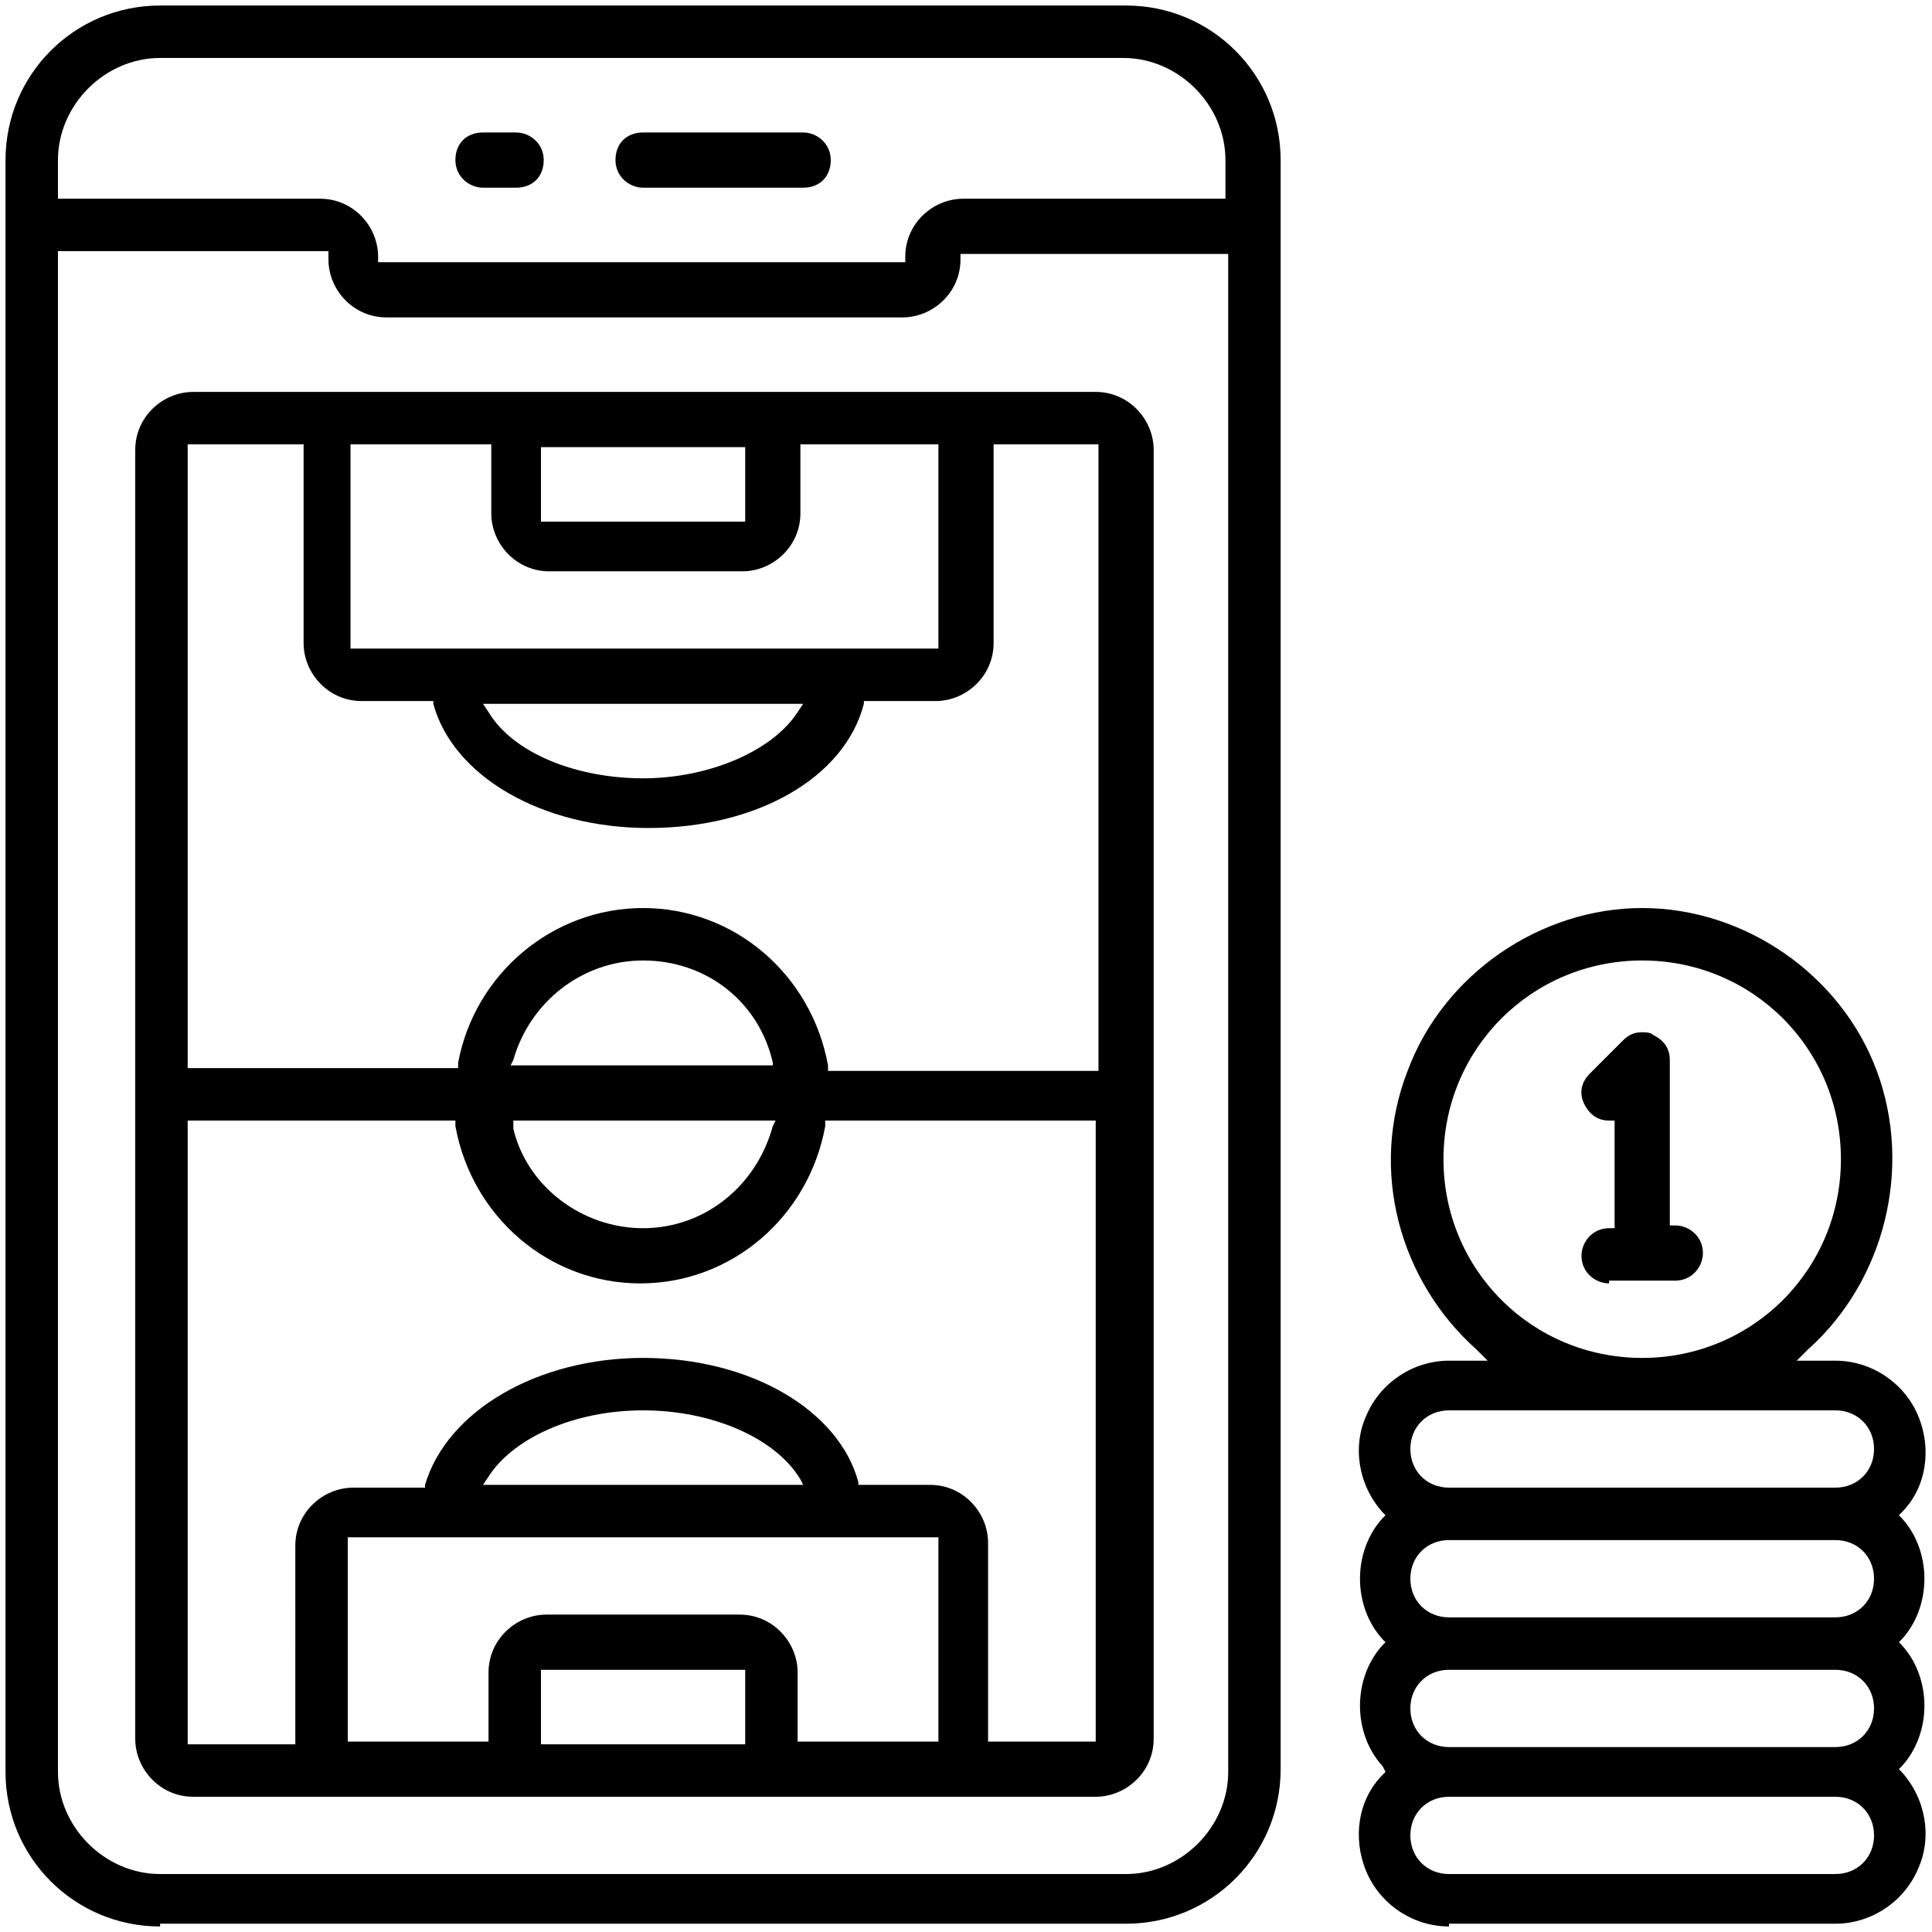 <?xml version="1.0" encoding="utf-8"?>
<!-- Generator: Adobe Illustrator 26.5.0, SVG Export Plug-In . SVG Version: 6.00 Build 0)  -->
<svg version="1.1" id="Layer_1" xmlns="http://www.w3.org/2000/svg" xmlns:xlink="http://www.w3.org/1999/xlink" x="0px" y="0px"
	 width="70px" height="70px" viewBox="0 0 70 70" style="enable-background:new 0 0 70 70;" xml:space="preserve">
<path d="M5.8,69.8c-3.1,0-5.6-2.5-5.6-5.6V5.8c0-3.1,2.5-5.6,5.6-5.6h35c3.1,0,5.6,2.5,5.6,5.6v58.3c0,3.1-2.5,5.6-5.6,5.6l0,0H5.8z
	 M2.1,64.2c0,2,1.7,3.7,3.7,3.7h35c2,0,3.7-1.7,3.7-3.7v-55h-9.7v0.2c0,1.2-1,2.1-2.1,2.1H14c-1.2,0-2.1-1-2.1-2.1V9.1H2.1V64.2z
	 M5.8,2.1c-2,0-3.7,1.7-3.7,3.7v1.4h9.5c1.2,0,2.1,1,2.1,2.1v0.2h19.1V9.3c0-1.2,1-2.1,2.1-2.1h9.5V5.8c0-2-1.7-3.7-3.7-3.7H5.8z"/>
<path d="M7,65.1c-1.2,0-2.1-1-2.1-2.1V16.3c0-1.2,1-2.1,2.1-2.1h32.7c1.2,0,2.1,1,2.1,2.1V63c0,1.2-1,2.1-2.1,2.1H7z M23.3,49.2
	c3.9,0,7.1,1.9,7.8,4.5l0,0.1h2.6c1.2,0,2.1,1,2.1,2.1v7.2h3.9V40.6h-9.8l0,0.2c-0.6,3.3-3.4,5.7-6.7,5.7c-3.3,0-6.1-2.4-6.7-5.7
	l0-0.2H6.8v22.6h3.9V56c0-1.2,1-2.1,2.1-2.1h2.6l0-0.1C16.2,51.1,19.5,49.2,23.3,49.2z M26.8,58.5c1.2,0,2.1,1,2.1,2.1v2.5H34v-7.4
	H12.6v7.4h5.1v-2.5c0-1.2,1-2.1,2.1-2.1H26.8z M19.6,63.2H27v-2.7h-7.4V63.2z M23.3,51.1c-2.5,0-4.7,1-5.6,2.4l-0.2,0.3h11.6
	L29,53.6C28.1,52.1,25.8,51.1,23.3,51.1z M18.6,40.9c0.5,2.1,2.5,3.6,4.7,3.6c2.2,0,4.1-1.5,4.7-3.7l0.1-0.2h-9.5L18.6,40.9z
	 M23.3,32.9c3.3,0,6.1,2.4,6.7,5.7l0,0.2h9.8V16.1H36v7.2c0,1.2-1,2.1-2.1,2.1h-2.6l0,0.1c-0.7,2.7-3.9,4.5-7.8,4.5
	c-3.9,0-7.1-1.9-7.8-4.5l0-0.1h-2.6c-1.2,0-2.1-1-2.1-2.1v-7.2H6.8v22.6h9.8l0-0.2C17.2,35.3,20,32.9,23.3,32.9z M23.3,34.8
	c-2.2,0-4.1,1.5-4.7,3.6l-0.1,0.2h9.5L28,38.5C27.5,36.3,25.6,34.8,23.3,34.8z M17.7,25.8c0.9,1.5,3.2,2.4,5.6,2.4s4.7-1,5.6-2.4
	l0.2-0.3H17.5L17.7,25.8z M12.6,23.5H34v-7.4H29v2.5c0,1.2-1,2.1-2.1,2.1h-7c-1.2,0-2.1-1-2.1-2.1v-2.5h-5.1V23.5z M19.6,18.9H27
	v-2.7h-7.4V18.9z"/>
<path d="M52.5,69.8c-1.3,0-2.5-0.8-3-2c-0.5-1.2-0.3-2.6,0.6-3.5l0.1-0.1L50.1,64c-1.1-1.2-1.1-3.2,0-4.4l0.1-0.1l-0.1-0.1
	c-1.1-1.2-1.1-3.2,0-4.4l0.1-0.1l-0.1-0.1c-0.9-1-1.1-2.4-0.6-3.5c0.5-1.2,1.7-2,3-2h1.4l-0.4-0.4c-2.8-2.5-3.9-6.5-2.5-10.1
	c1.3-3.5,4.8-5.9,8.5-5.9s7.2,2.4,8.5,5.9c1.3,3.5,0.3,7.6-2.5,10.1l-0.4,0.4h1.4c1.3,0,2.5,0.8,3,2c0.5,1.2,0.3,2.6-0.6,3.5
	l-0.1,0.1l0.1,0.1c1.1,1.2,1.1,3.2,0,4.4l-0.1,0.1l0.1,0.1c1.1,1.2,1.1,3.2,0,4.4l-0.1,0.1l0.1,0.1c0.9,1,1.1,2.4,0.6,3.5
	c-0.5,1.2-1.7,2-3,2H52.5z M52.5,65.1c-0.8,0-1.4,0.6-1.4,1.4c0,0.8,0.6,1.4,1.4,1.4h14c0.8,0,1.4-0.6,1.4-1.4
	c0-0.8-0.6-1.4-1.4-1.4H52.5z M52.5,60.5c-0.8,0-1.4,0.6-1.4,1.4c0,0.8,0.6,1.4,1.4,1.4h14c0.8,0,1.4-0.6,1.4-1.4
	c0-0.8-0.6-1.4-1.4-1.4H52.5z M52.5,55.8c-0.8,0-1.4,0.6-1.4,1.4s0.6,1.4,1.4,1.4h14c0.8,0,1.4-0.6,1.4-1.4s-0.6-1.4-1.4-1.4H52.5z
	 M52.5,51.1c-0.8,0-1.4,0.6-1.4,1.4c0,0.8,0.6,1.4,1.4,1.4h14c0.8,0,1.4-0.6,1.4-1.4c0-0.8-0.6-1.4-1.4-1.4H52.5z M59.5,34.8
	c-4,0-7.2,3.2-7.2,7.2c0,4,3.2,7.2,7.2,7.2c4,0,7.2-3.2,7.2-7.2C66.7,38,63.5,34.8,59.5,34.8z"/>
<path d="M17.5,6.8c-0.5,0-1-0.4-1-1s0.4-1,1-1h1.2c0.5,0,1,0.4,1,1s-0.4,1-1,1H17.5z"/>
<path d="M23.3,6.8c-0.5,0-1-0.4-1-1s0.4-1,1-1h5.8c0.5,0,1,0.4,1,1s-0.4,1-1,1H23.3z"/>
<path d="M58.3,46.5c-0.5,0-1-0.4-1-1c0-0.5,0.4-1,1-1h0.2v-3.9h-0.2c-0.4,0-0.7-0.2-0.9-0.6c-0.2-0.4-0.1-0.8,0.2-1.1l1.2-1.2
	c0.2-0.2,0.4-0.3,0.7-0.3c0.1,0,0.3,0,0.4,0.1c0.4,0.2,0.6,0.5,0.6,0.9v6h0.2c0.5,0,1,0.4,1,1c0,0.5-0.4,1-1,1H58.3z"/>
</svg>
